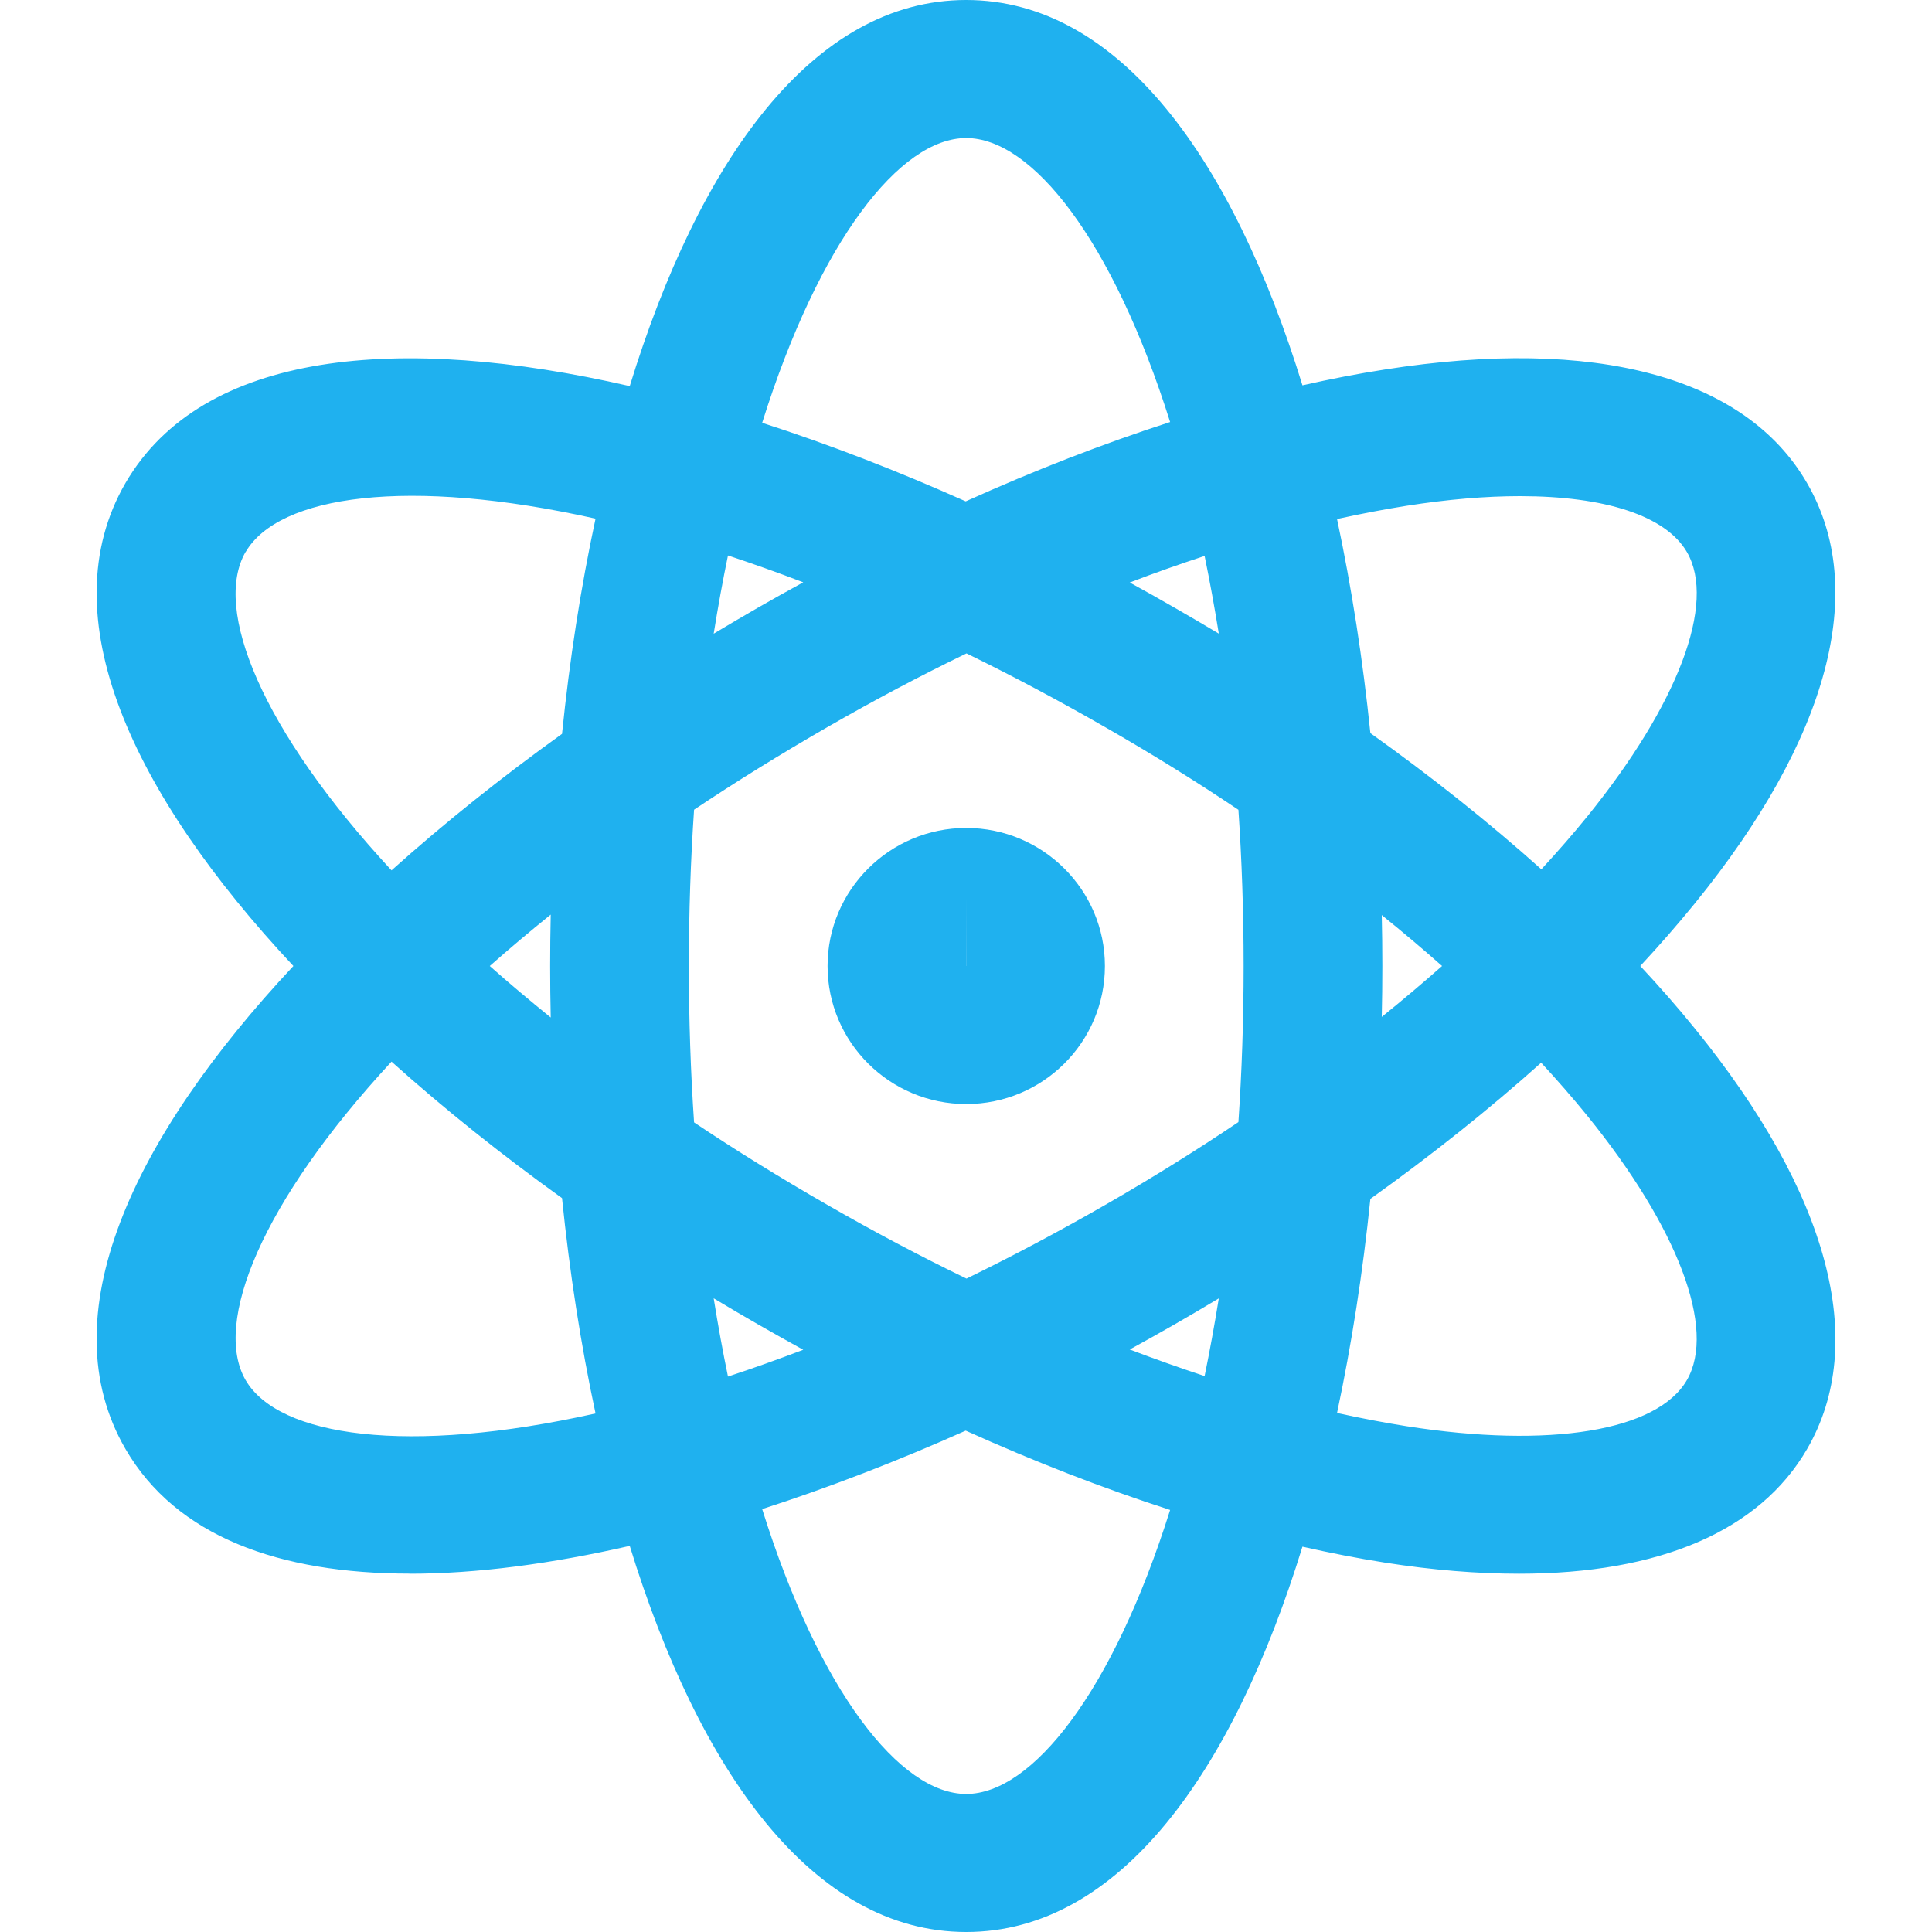 <svg width="20" height="20" viewBox="0 0 20 20" fill="none" xmlns="http://www.w3.org/2000/svg">
<path fill-rule="evenodd" clip-rule="evenodd" d="M5.695 10C5.695 10.177 5.697 10.355 5.701 10.533C5.48 10.354 5.269 10.177 5.07 10C5.269 9.824 5.48 9.646 5.701 9.468C5.697 9.645 5.695 9.823 5.695 10ZM7.185 8.382C7.15 8.897 7.131 9.437 7.131 10C7.131 10.563 7.15 11.103 7.185 11.619C7.616 11.907 8.077 12.193 8.567 12.474C9.045 12.749 9.526 13.004 10.005 13.236C10.47 13.009 10.949 12.756 11.438 12.475C11.917 12.2 12.379 11.912 12.82 11.616C12.855 11.101 12.874 10.562 12.874 10C12.874 9.438 12.855 8.898 12.82 8.383C12.379 8.087 11.917 7.8 11.438 7.526C10.949 7.245 10.47 6.991 10.005 6.764C9.526 6.996 9.045 7.251 8.567 7.526C8.077 7.808 7.616 8.094 7.185 8.382ZM8.315 6.028C8.16 6.113 8.004 6.2 7.849 6.289C7.695 6.378 7.541 6.468 7.388 6.56C7.433 6.28 7.482 6.01 7.536 5.75C7.789 5.834 8.049 5.926 8.315 6.028ZM11.695 6.03C11.85 6.115 12.004 6.201 12.156 6.289C12.311 6.378 12.465 6.468 12.617 6.559C12.572 6.281 12.523 6.013 12.47 5.755C12.214 5.839 11.956 5.93 11.695 6.03ZM12.113 4.369C11.423 4.592 10.714 4.867 9.997 5.19C9.294 4.876 8.585 4.601 7.89 4.377C8.484 2.486 9.32 1.429 10.002 1.429C10.684 1.429 11.519 2.483 12.113 4.369ZM13.841 5.373C13.992 6.082 14.108 6.828 14.186 7.589C14.824 8.044 15.418 8.517 15.956 8.999C16.124 8.817 16.282 8.636 16.429 8.455C17.372 7.292 17.769 6.243 17.463 5.715C17.244 5.338 16.614 5.136 15.734 5.136L15.734 5.136C15.38 5.136 14.986 5.169 14.56 5.236C14.326 5.273 14.086 5.319 13.841 5.373ZM16.98 10C17.181 9.784 17.369 9.568 17.544 9.353C18.933 7.646 19.345 6.1 18.706 5C18.07 3.9 16.519 3.482 14.337 3.825C14.059 3.868 13.774 3.923 13.483 3.989C12.766 1.663 11.592 0 10.002 0C8.411 0 7.236 1.667 6.519 3.997C4.134 3.45 2.096 3.629 1.299 5C0.504 6.372 1.368 8.217 3.037 10C1.368 11.783 0.503 13.629 1.299 15C1.824 15.905 2.891 16.29 4.242 16.29L4.242 16.291C4.938 16.291 5.708 16.188 6.519 16.003C7.236 18.333 8.411 20 10.002 20C11.592 20 12.766 18.337 13.483 16.011C13.774 16.077 14.058 16.132 14.336 16.176C14.833 16.254 15.296 16.291 15.724 16.291L15.725 16.291C17.176 16.291 18.214 15.85 18.707 15C19.346 13.9 18.933 12.354 17.545 10.647C17.37 10.431 17.181 10.215 16.98 10ZM14.928 10C14.728 9.823 14.52 9.647 14.304 9.473C14.308 9.649 14.31 9.825 14.31 10C14.31 10.175 14.308 10.351 14.304 10.527C14.52 10.352 14.728 10.177 14.928 10ZM14.186 12.411C14.824 11.955 15.417 11.482 15.954 11.001C16.122 11.183 16.28 11.364 16.428 11.546C17.372 12.709 17.768 13.758 17.463 14.286C17.158 14.814 16.046 14.997 14.56 14.764C14.326 14.727 14.086 14.681 13.841 14.627C13.992 13.918 14.108 13.172 14.186 12.411ZM12.617 13.441C12.465 13.532 12.311 13.623 12.156 13.712C12.004 13.799 11.85 13.885 11.695 13.97C11.956 14.069 12.215 14.161 12.47 14.245C12.523 13.987 12.572 13.719 12.617 13.441ZM8.315 13.973C8.16 13.887 8.004 13.8 7.849 13.711C7.695 13.623 7.541 13.532 7.388 13.44C7.433 13.72 7.482 13.99 7.536 14.25C7.789 14.167 8.049 14.074 8.315 13.973ZM7.89 15.622C8.584 15.398 9.293 15.124 9.997 14.81C10.713 15.133 11.423 15.408 12.113 15.631C11.519 17.517 10.684 18.571 10.002 18.571C9.32 18.571 8.483 17.514 7.89 15.622ZM6.165 14.632C6.012 13.919 5.896 13.168 5.818 12.403C5.191 11.953 4.597 11.478 4.053 10.99C2.704 12.447 2.202 13.697 2.542 14.286C2.884 14.874 4.222 15.066 6.165 14.632ZM4.053 9.01C2.704 7.553 2.201 6.303 2.542 5.714L2.543 5.714C2.885 5.127 4.223 4.935 6.165 5.369C6.012 6.081 5.896 6.831 5.818 7.597C5.191 8.047 4.597 8.522 4.053 9.01ZM8.567 10C8.567 10.789 9.211 11.429 10.002 11.429C10.795 11.429 11.438 10.789 11.438 10C11.438 9.213 10.795 8.571 10.002 8.571C9.211 8.571 8.567 9.213 8.567 10ZM10.001 10L10.002 9.286V10H10.001Z" fill="#1FB1EF"/>
</svg>
